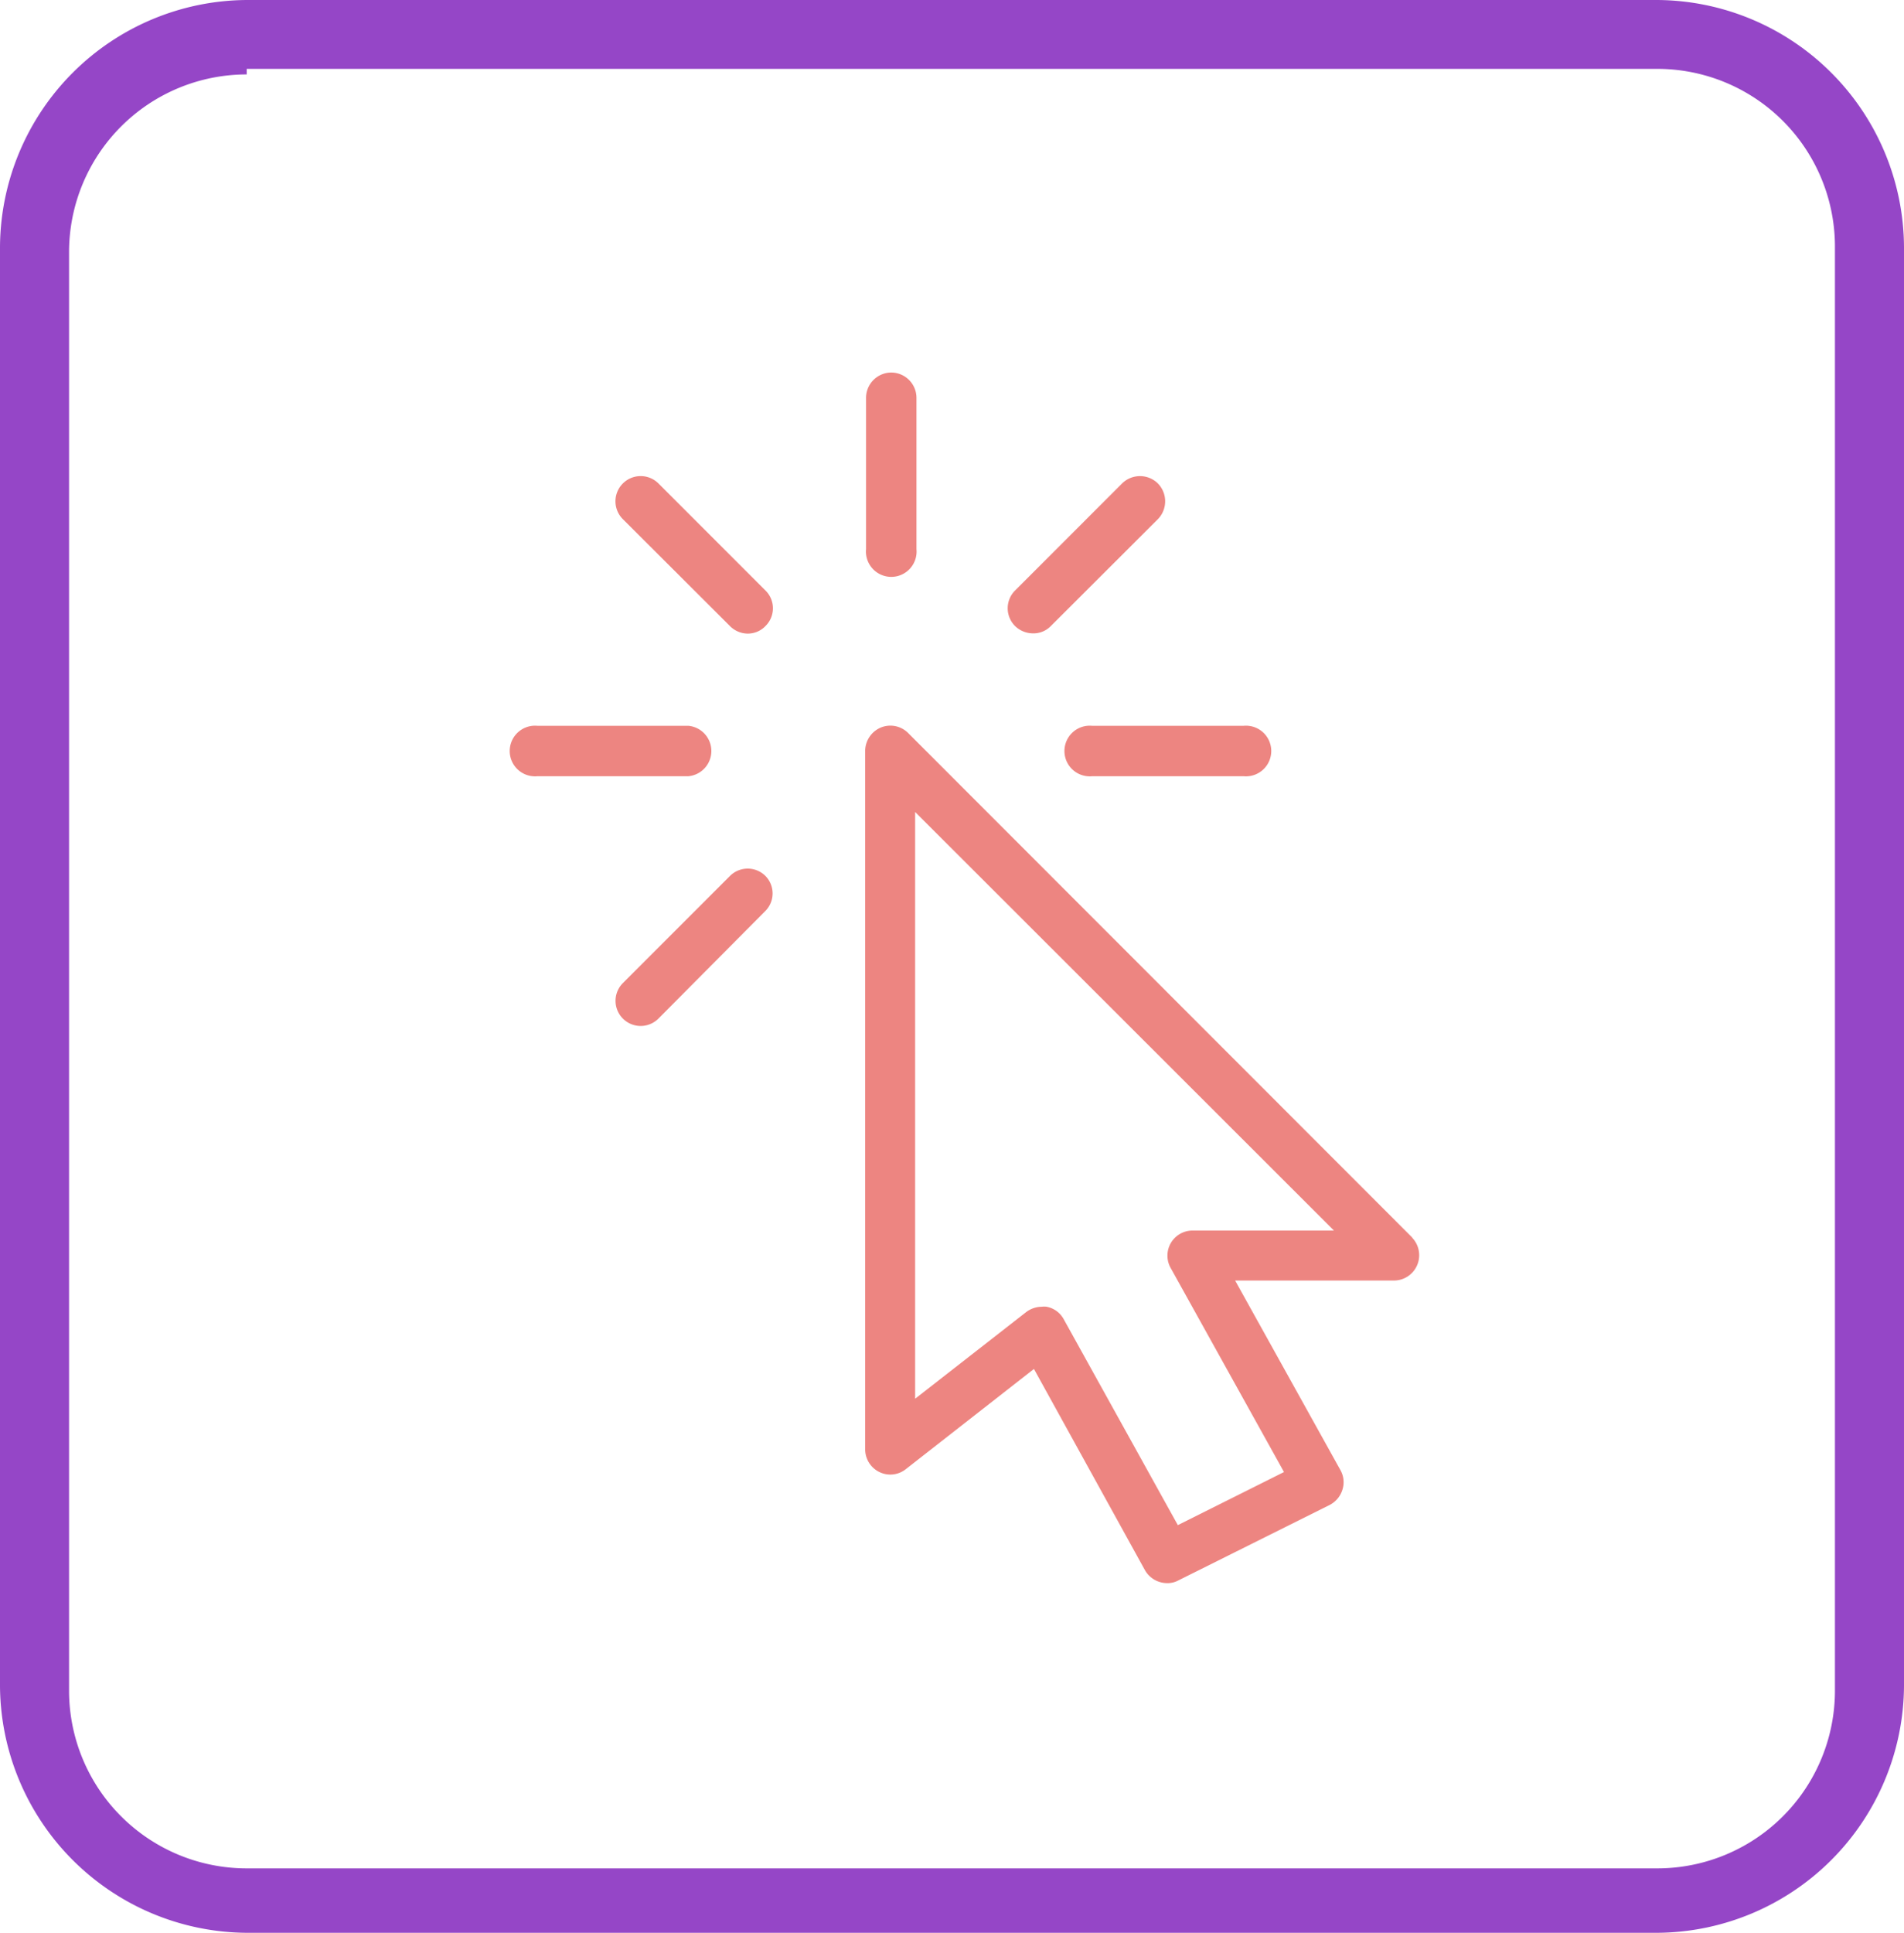 <?xml version="1.0" encoding="UTF-8"?> <svg xmlns="http://www.w3.org/2000/svg" width="85.74" height="87" viewBox="0 0 85.74 87"><defs><style>.a{fill:#9546c7;}.b{fill:#ed8581;}</style></defs><path class="a" d="M74.63,87H11.11A11.18,11.18,0,0,1,0,75.89V11.11A11.18,11.18,0,0,1,11.11,0H74.63A11.18,11.18,0,0,1,85.74,11.11V75.89A11.18,11.18,0,0,1,74.63,87ZM11.11,3.35a8,8,0,0,0-8,8V76.1a8,8,0,0,0,8,8H74.63a8,8,0,0,0,8-8v-65a8,8,0,0,0-8-8H11.11Z"></path><path class="b" d="M63.61,55.72,40.9,33a1.13,1.13,0,0,0-1.24-.25,1.15,1.15,0,0,0-.7,1.05V65.26a1.14,1.14,0,0,0,.64,1,1.12,1.12,0,0,0,1.19-.13l5.77-4.51,5,9.06a1.15,1.15,0,0,0,1,.58,1,1,0,0,0,.5-.12l6.82-3.4a1.16,1.16,0,0,0,.57-.68,1.11,1.11,0,0,0-.09-.89l-4.74-8.53h7.16a1.14,1.14,0,0,0,.8-1.94Zm-9.89-.33a1.13,1.13,0,0,0-1,1.69l5.1,9.18-4.78,2.39L47.9,59.38a1.11,1.11,0,0,0-.77-.56.83.83,0,0,0-.22,0,1.18,1.18,0,0,0-.7.24l-5,3.9V36.55L60.07,55.39Z"></path><path class="b" d="M40.09,16.77A1.14,1.14,0,0,0,39,17.91v6.81a1.14,1.14,0,1,0,2.27,0V17.91A1.14,1.14,0,0,0,40.09,16.77Z"></path><path class="b" d="M31,32.67H24.2a1.14,1.14,0,1,0,0,2.27H31a1.14,1.14,0,0,0,0-2.27Z"></path><path class="b" d="M56,32.67H49.18a1.14,1.14,0,1,0,0,2.27H56a1.14,1.14,0,1,0,0-2.27Z"></path><path class="b" d="M34.47,26.58l-4.82-4.82a1.13,1.13,0,0,0-1.6,1.61l4.82,4.81a1.14,1.14,0,0,0,.8.34,1.1,1.1,0,0,0,.8-.34A1.12,1.12,0,0,0,34.47,26.58Z"></path><path class="b" d="M34.47,39.43a1.13,1.13,0,0,0-1.6,0l-4.82,4.82a1.13,1.13,0,0,0,1.6,1.6L34.47,41A1.12,1.12,0,0,0,34.47,39.43Z"></path><path class="b" d="M52.14,21.76a1.15,1.15,0,0,0-1.61,0l-4.82,4.82a1.13,1.13,0,0,0,0,1.6,1.17,1.17,0,0,0,.81.33,1.09,1.09,0,0,0,.8-.33l4.82-4.81A1.15,1.15,0,0,0,52.14,21.76Z"></path></svg> 